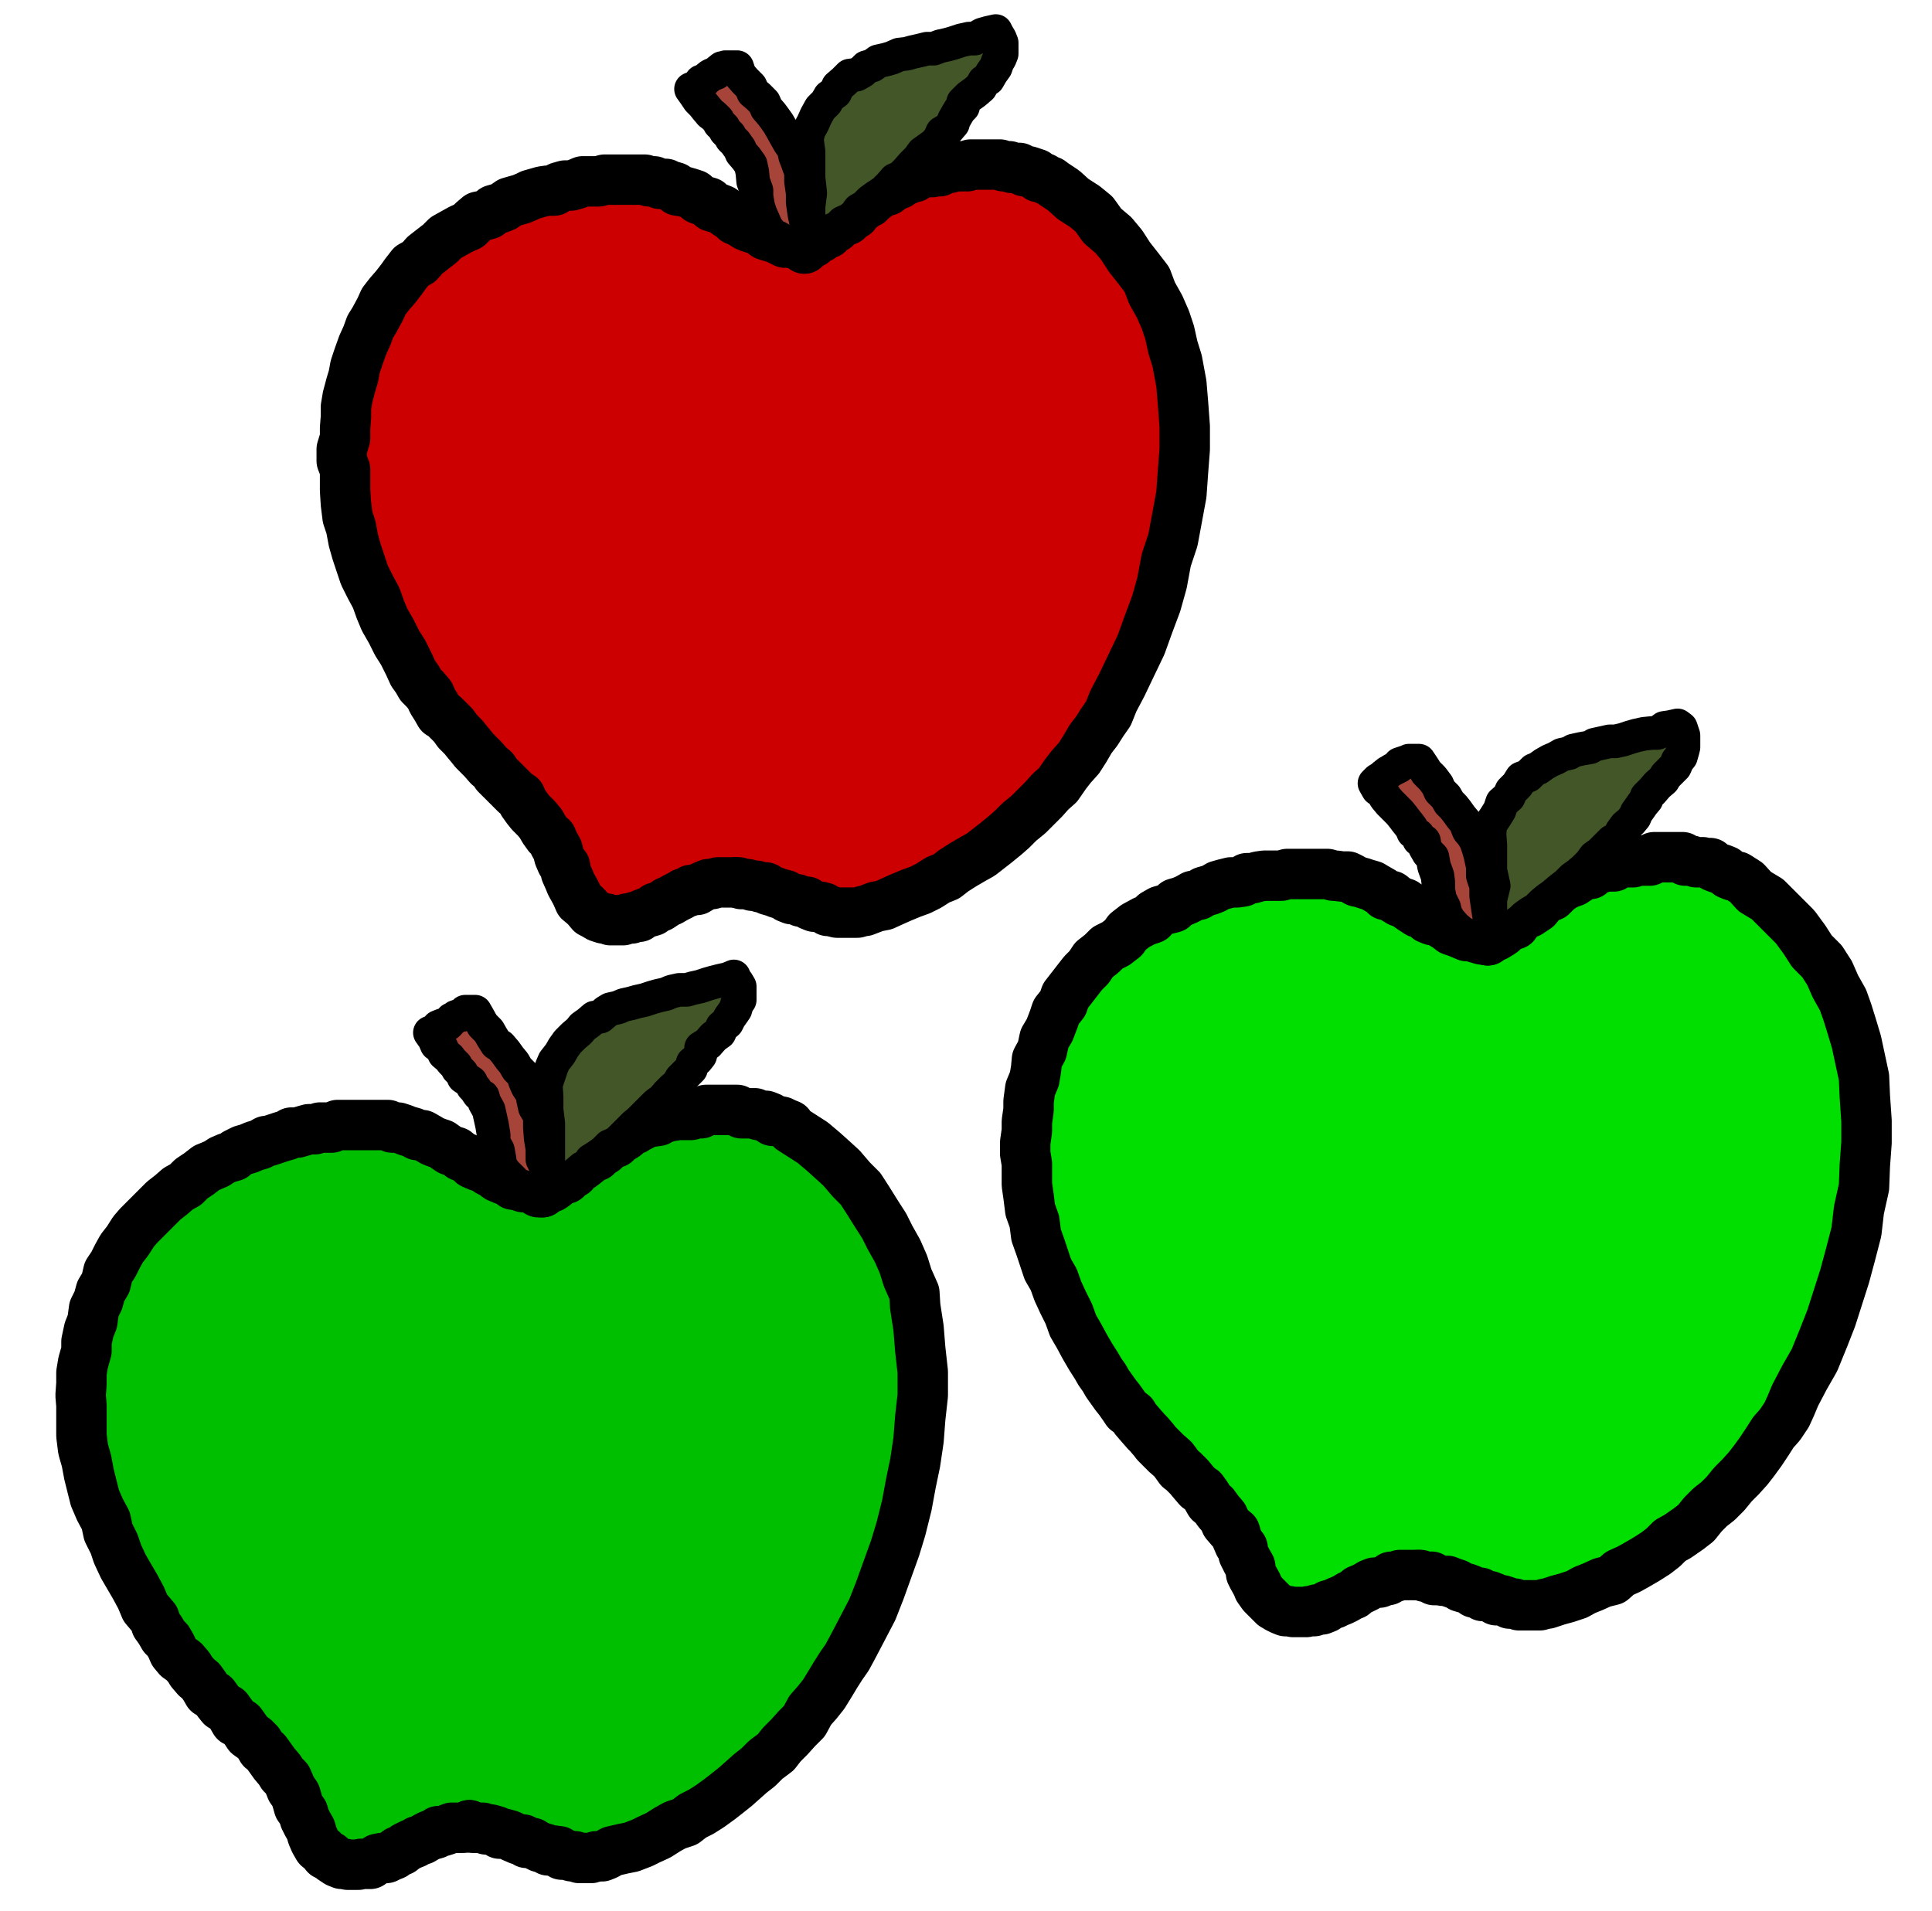﻿<?xml version="1.0" encoding="utf-8"?>
<!-- Generator: Adobe Illustrator 24.3.0, SVG Export Plug-In . SVG Version: 6.00 Build 0)  -->
<svg version="1.1" baseProfile="tiny" id="Layer_1" xmlns="http://www.w3.org/2000/svg" xmlns:xlink="http://www.w3.org/1999/xlink" x="0px" y="0px" viewBox="0 0 230.1 227.6" overflow="visible" xml:space="preserve">
<polygon fill="#00BF00" points="64.6,142 64.3,141.6 64.3,142 64.1,142 63.5,141.6 62.8,141.4 62.3,141.4 61.8,141.2 61.1,141.1   60.4,140.5 60,140.5 59.3,140.2 58.8,139.8 58.2,139.5 57.7,139.1 57,138.9 56.3,138.6 55.9,138.2 55.4,137.9 54.9,137.7   54.3,137.2 53.6,137 53.3,136.8 52.6,136.3 52,136.1 51.5,135.9 51,135.6 50.3,135.2 49.7,135.2 49.2,134.9 48.5,134.7 48,134.5   47.4,134.3 46.7,134.3 46.2,134 45.5,134 45,134 44.3,134 43.5,134 42.8,134 42.1,134 41.4,134 40.9,134 40.2,134 39.5,134.3   38.8,134.3 38.1,134.3 37.5,134.5 36.8,134.5 36.1,134.7 35.4,134.9 34.7,134.9 34.2,135.2 33.5,135.4 32.9,135.6 32,135.9   31.7,135.9 31,136.3 30.3,136.5 29.6,136.8 28.9,137 28.1,137.4 27.8,137.7 27.1,137.9 26.4,138.2 25.8,138.6 25.1,138.9   24.6,139.1 23.7,139.8 22.8,140.4 22.1,141.1 21.2,141.6 20.4,142.3 19.5,143 18.8,143.7 18.1,144.4 17.2,145.3 16.5,146   15.9,146.7 15.2,147.8 14.5,148.7 14,149.6 13.5,150.6 12.9,151.5 12.6,152.8 12,153.8 11.7,154.9 11.2,155.9 11,157.4 10.6,158.4   10.3,159.8 10.3,160.9 9.9,162.3 9.7,163.5 9.7,164.8 9.6,166.2 9.7,167.4 9.7,168.5 9.7,169.9 9.7,171 9.9,172.6 10.3,174   10.6,175.6 11,177.2 11.3,178.4 11.9,179.8 12.6,181.1 12.9,182.5 13.6,183.9 14,185.1 14.7,186.6 15.4,187.8 16.1,189 16.8,190.3   17.3,191.5 18.4,192.8 18.6,193.5 19.1,194.2 19.5,194.9 20,195.4 20.4,196.1 20.7,196.8 21.2,197.4 21.9,197.9 22.5,198.6   22.8,199.1 23.4,199.8 23.9,200.2 24.4,200.9 24.8,201.6 25.5,202 26,202.7 26.4,203.2 27.1,203.6 27.6,204.3 28,205 28.7,205.3   29.2,206 29.6,206.6 30.3,207.1 30.8,207.6 31.2,208.3 31.7,208.7 32.2,209.4 32.7,210.1 33.3,210.8 33.6,211.3 34.2,211.9   34.5,212.6 34.7,213.1 35.2,213.8 35.4,214.5 35.6,215.2 36.1,215.9 36.3,216.6 36.6,217.2 37,217.9 37.2,218.6 37.5,219.3   37.9,220 38.4,220.4 38.8,220.9 39.3,221.1 39.6,221.4 40.2,221.8 40.7,222 41.1,222 41.4,222.1 42.1,222.1 42.7,222.1 43,222   43.5,222 44.1,222 44.4,221.8 45,221.4 45.5,221.3 46,221.3 46.4,221.1 46.9,220.9 47.4,220.5 47.8,220.4 48.3,220 48.9,219.7   49.4,219.5 49.7,219.3 50.3,219.1 50.8,218.8 51.2,218.6 51.9,218.4 52.2,218.1 52.7,218.1 53.3,217.9 53.8,217.7 54.3,217.7   54.9,217.7 55.2,217.7 55.9,217.4 56.3,217.7 56.8,217.7 57.5,217.7 57.9,217.9 58.4,217.9 59.1,218.1 59.5,218.4 60,218.4   60.7,218.6 61.1,218.8 61.8,219.1 62.3,219.1 62.7,219.5 63.4,219.5 63.7,219.7 64.3,220 65,220.2 65.3,220.4 65.8,220.4   66.6,220.5 66.9,220.9 67.4,220.9 68.1,221.1 68.5,221.1 69,221.3 69.6,221.3 70.1,221.3 70.4,221.3 71,221.1 71.7,221.1   72.2,220.9 72.9,220.5 74.2,220.2 75.2,220 76.5,219.5 77.3,219.1 78.4,218.6 79.5,217.9 80.4,217.4 81.6,217 82.5,216.3   83.5,215.8 84.6,215.1 85.7,214.3 86.6,213.6 87.6,212.8 88.5,212 89.4,211.2 90.3,210.5 91.2,209.6 92.4,208.7 93.1,207.8   94,206.9 94.9,205.9 95.8,205 96.5,203.7 97.3,202.8 98.1,201.8 98.9,200.5 99.5,199.5 100.2,198.4 100.9,197.4 101.6,196.1   102.7,194 103.9,191.7 104.8,189.4 105.7,186.9 106.6,184.4 107.3,182.1 108,179.3 108.5,176.6 109,174.2 109.4,171.5 109.6,168.9   109.9,166.2 109.9,163.4 109.6,160.7 109.4,158.2 109,155.6 108.9,154 108.1,152.2 107.6,150.6 106.9,149 106,147.4 105.3,146   104.4,144.6 103.4,143 102.5,141.6 101.4,140.5 100.2,139.1 99.1,138.1 98.1,137.2 96.8,136.1 95.4,135.2 94.3,134.5 94,134   93.5,133.8 93.1,133.6 92.6,133.5 92,133.5 91.7,133.1 91.2,132.9 90.8,132.9 90.3,132.8 89.9,132.6 89.4,132.6 89,132.6   88.3,132.6 87.8,132.2 87.4,132.2 86.9,132.2 86.6,132.2 86,132.2 85.7,132.2 85.1,132.2 84.4,132.2 84.1,132.2 83.5,132.6   83.2,132.6 82.7,132.6 82.3,132.8 81.6,132.8 81.2,132.8 80.7,132.8 80.2,132.9 79.8,132.9 79.3,133.1 78.9,133.1 78.4,133.5   77.7,133.6 77.3,133.6 76.8,133.8 76.5,134 75.9,134.3 75.6,134.5 75,134.7 74.5,135.2 74.2,135.4 73.6,135.6 73.3,136.1   72.7,136.3 72.4,136.5 71.9,137 71.5,137.2 71,137.7 70.4,137.9 70.1,138.2 69.6,138.6 69.2,138.9 68.7,139.1 68.3,139.7   67.8,139.8 67.4,140.4 66.9,140.5 66.6,140.7 66,141.2 65.7,141.4 65.1,141.6 " />
<polyline fill="none" stroke="#000000" stroke-width="6.007" stroke-linecap="round" stroke-linejoin="round" stroke-miterlimit="10" points="  64.6,142 64.3,141.6 64.3,142 64.1,142 63.5,141.6 62.8,141.4 62.3,141.4 61.8,141.2 61.1,141.1 60.4,140.5 60,140.5 59.3,140.2   58.8,139.8 58.2,139.5 57.7,139.1 57,138.9 56.3,138.6 55.9,138.2 55.4,137.9 54.9,137.7 54.3,137.2 53.6,137 53.3,136.8   52.6,136.3 52,136.1 51.5,135.9 51,135.6 50.3,135.2 49.7,135.2 49.2,134.9 48.5,134.7 48,134.5 47.4,134.3 46.7,134.3 46.2,134   45.5,134 45,134 44.3,134 43.5,134 42.8,134 42.1,134 41.4,134 40.9,134 40.2,134 39.5,134.3 38.8,134.3 38.1,134.3 37.5,134.5   36.8,134.5 36.1,134.7 35.4,134.9 34.7,134.9 34.2,135.2 33.5,135.4 32.9,135.6 32,135.9 31.7,135.9 31,136.3 30.3,136.5   29.6,136.8 28.9,137 28.1,137.4 27.8,137.7 27.1,137.9 26.4,138.2 25.8,138.6 25.1,138.9 24.6,139.1 23.7,139.8 22.8,140.4   22.1,141.1 21.2,141.6 20.4,142.3 19.5,143 18.8,143.7 18.1,144.4 17.2,145.3 16.5,146 15.9,146.7 15.2,147.8 14.5,148.7 14,149.6   13.5,150.6 12.9,151.5 12.6,152.8 12,153.8 11.7,154.9 11.2,155.9 11,157.4 10.6,158.4 10.3,159.8 10.3,160.9 9.9,162.3 9.7,163.5   9.7,164.8 9.6,166.2 9.7,167.4 9.7,168.5 9.7,169.9 9.7,171 9.9,172.6 10.3,174 10.6,175.6 11,177.2 11.3,178.4 11.9,179.8   12.6,181.1 12.9,182.5 13.6,183.9 14,185.1 14.7,186.6 15.4,187.8 16.1,189 16.8,190.3 17.3,191.5 18.4,192.8 18.6,193.5   19.1,194.2 19.5,194.9 20,195.4 20.4,196.1 20.7,196.8 21.2,197.4 21.9,197.9 22.5,198.6 22.8,199.1 23.4,199.8 23.9,200.2   24.4,200.9 24.8,201.6 25.5,202 26,202.7 26.4,203.2 27.1,203.6 27.6,204.3 28,205 28.7,205.3 29.2,206 29.6,206.6 30.3,207.1   30.8,207.6 31.2,208.3 31.7,208.7 32.2,209.4 32.7,210.1 33.3,210.8 33.6,211.3 34.2,211.9 34.5,212.6 34.7,213.1 35.2,213.8   35.4,214.5 35.6,215.2 36.1,215.9 36.3,216.6 36.6,217.2 37,217.9 37.2,218.6 37.5,219.3 37.9,220 38.4,220.4 38.8,220.9   39.3,221.1 39.6,221.4 40.2,221.8 40.7,222 41.1,222 41.4,222.1 42.1,222.1 42.7,222.1 43,222 43.5,222 44.1,222 44.4,221.8   45,221.4 45.5,221.3 46,221.3 46.4,221.1 46.9,220.9 47.4,220.5 47.8,220.4 48.3,220 48.9,219.7 49.4,219.5 49.7,219.3 50.3,219.1   50.8,218.8 51.2,218.6 51.9,218.4 52.2,218.1 52.7,218.1 53.3,217.9 53.8,217.7 54.3,217.7 54.9,217.7 55.2,217.7 55.9,217.4 " />
<polyline fill="none" stroke="#000000" stroke-width="6.007" stroke-linecap="round" stroke-linejoin="round" stroke-miterlimit="10" points="  55.9,217.4 56.3,217.7 56.8,217.7 57.5,217.7 57.9,217.9 58.4,217.9 59.1,218.1 59.5,218.4 60,218.4 60.7,218.6 61.1,218.8   61.8,219.1 62.3,219.1 62.7,219.5 63.4,219.5 63.7,219.7 64.3,220 65,220.2 65.3,220.4 65.8,220.4 66.6,220.5 66.9,220.9   67.4,220.9 68.1,221.1 68.5,221.1 69,221.3 69.6,221.3 70.1,221.3 70.4,221.3 71,221.1 71.7,221.1 72.2,220.9 72.9,220.5   74.2,220.2 75.2,220 76.5,219.5 77.3,219.1 78.4,218.6 79.5,217.9 80.4,217.4 81.6,217 82.5,216.3 83.5,215.8 84.6,215.1   85.7,214.3 86.6,213.6 87.6,212.8 88.5,212 89.4,211.2 90.3,210.5 91.2,209.6 92.4,208.7 93.1,207.8 94,206.9 94.9,205.9 95.8,205   96.5,203.7 97.3,202.8 98.1,201.8 98.9,200.5 99.5,199.5 100.2,198.4 100.9,197.4 101.6,196.1 102.7,194 103.9,191.7 104.8,189.4   105.7,186.9 106.6,184.4 107.3,182.1 108,179.3 108.5,176.6 109,174.2 109.4,171.5 109.6,168.9 109.9,166.2 109.9,163.4   109.6,160.7 109.4,158.2 109,155.6 108.9,154 108.1,152.2 107.6,150.6 106.9,149 106,147.4 105.3,146 104.4,144.6 103.4,143   102.5,141.6 101.4,140.5 100.2,139.1 99.1,138.1 98.1,137.2 96.8,136.1 95.4,135.2 94.3,134.5 94,134 93.5,133.8 93.1,133.6   92.6,133.5 92,133.5 91.7,133.1 91.2,132.9 90.8,132.9 90.3,132.8 89.9,132.6 89.4,132.6 89,132.6 88.3,132.6 87.8,132.2   87.4,132.2 86.9,132.2 86.6,132.2 86,132.2 85.7,132.2 85.1,132.2 84.4,132.2 84.1,132.2 83.5,132.6 83.2,132.6 82.7,132.6   82.3,132.8 81.6,132.8 81.2,132.8 80.7,132.8 80.2,132.9 79.8,132.9 79.3,133.1 78.9,133.1 78.4,133.5 77.7,133.6 77.3,133.6   76.8,133.8 76.5,134 75.9,134.3 75.6,134.5 75,134.7 74.5,135.2 74.2,135.4 73.6,135.6 73.3,136.1 72.7,136.3 72.4,136.5 71.9,137   71.5,137.2 71,137.7 70.4,137.9 70.1,138.2 69.6,138.6 69.2,138.9 68.7,139.1 68.3,139.7 67.8,139.8 67.4,140.4 66.9,140.5   66.6,140.7 66,141.2 65.7,141.4 65.1,141.6 64.6,142 " />
<polygon fill="#A64439" points="66.2,141.6 64.6,141.6 63.4,141.6 62.5,141.4 61.6,141.1 60.9,140.4 60.2,139.7 59.6,138.9   59.5,138.1 59.3,137 58.8,136.1 58.8,135.2 58.6,134 58.4,133.1 58.2,132.2 57.7,131.3 57.5,130.6 57,130.3 56.6,129.7 56.3,129.4   56.1,128.9 55.8,128.7 55.2,128.3 55,127.8 54.5,127.3 54.3,126.9 53.8,126.4 53.5,126 52.9,125.5 52.6,124.8 52,124.4 51.7,123.7   51.2,123 51.7,122.8 52,122.7 52.2,122.3 52.7,122.1 53.3,122 53.5,121.8 53.8,121.4 54.2,121.2 54.3,121.1 54.9,120.9 55,120.9   55.4,120.5 55.8,120.5 55.9,120.5 56.3,120.5 56.6,120.5 57,121.2 57.5,122.1 58.2,122.8 58.6,123.5 59.1,124.3 59.6,124.6   60.2,125.3 60.7,126 61.2,126.6 61.6,127.3 62.3,128 62.5,128.7 62.8,129.4 63.4,130.3 63.5,131 63.7,131.9 64.3,132.9 64.3,134.3   64.4,135.6 64.6,136.8 64.6,138.1 65.1,139.1 65.7,140.5 " />
<polyline fill="none" stroke="#000000" stroke-width="4.004" stroke-linecap="round" stroke-linejoin="round" stroke-miterlimit="10" points="  66.2,141.6 64.6,141.6 63.4,141.6 62.5,141.4 61.6,141.1 60.9,140.4 60.2,139.7 59.6,138.9 59.5,138.1 59.3,137 58.8,136.1   58.8,135.2 58.6,134 58.4,133.1 58.2,132.2 57.7,131.3 57.5,130.6 57,130.3 56.6,129.7 56.3,129.4 56.1,128.9 55.8,128.7   55.2,128.3 55,127.8 54.5,127.3 54.3,126.9 53.8,126.4 53.5,126 52.9,125.5 52.6,124.8 52,124.4 51.7,123.7 51.2,123 51.7,122.8   52,122.7 52.2,122.3 52.7,122.1 53.3,122 53.5,121.8 53.8,121.4 54.2,121.2 54.3,121.1 54.9,120.9 55,120.9 55.4,120.5 55.8,120.5   55.9,120.5 56.3,120.5 56.6,120.5 57,121.2 57.5,122.1 58.2,122.8 58.6,123.5 59.1,124.3 59.6,124.6 60.2,125.3 60.7,126   61.2,126.6 61.6,127.3 62.3,128 62.5,128.7 62.8,129.4 63.4,130.3 63.5,131 63.7,131.9 64.3,132.9 64.3,134.3 64.4,135.6   64.6,136.8 64.6,138.1 65.1,139.1 65.7,140.5 66.2,141.6 " />
<polygon fill="#435628" points="65,129.2 65.1,130.6 65.1,132.2 65.3,133.8 65.3,135.6 65.3,137.2 65.3,138.8 65.3,140.4   65.7,141.6 66,141.4 66.6,141.2 66.9,140.7 67.4,140.4 68.1,140.2 68.7,139.7 69.4,139.1 70.1,138.8 70.4,138.2 71.2,137.7   71.9,137.2 72.6,136.5 73.5,136.1 74.2,135.4 74.9,134.7 75.6,134 76.1,133.6 76.8,132.9 77.5,132.2 78.2,131.5 78.9,131   79.5,130.3 80.2,129.6 80.7,129.2 81.1,128.5 81.8,127.8 82.3,127.3 82.5,126.6 83,126.2 83.4,125.7 83.5,125.3 83.5,124.8   84.3,124.3 85,123.5 85.7,123 86,122.3 86.6,121.8 86.9,121.2 87.4,120.5 87.6,120.2 87.8,119.5 88.1,119.1 88.1,118.4 88.1,117.9   88.1,117.5 87.8,117 87.6,116.8 87.4,116.3 86.7,116.6 85.8,116.8 85,117 84.3,117.2 83.4,117.5 82.5,117.7 81.8,117.9 80.9,117.9   80,118.1 79.3,118.4 78.4,118.6 77.7,118.8 76.8,119.1 75.9,119.3 75.2,119.5 74.3,119.7 73.6,120 72.7,120.2 72.2,120.5   71.5,121.1 70.8,121.2 70.1,121.8 69.4,122.3 69,122.8 68.3,123.4 67.6,124.1 67.1,124.8 66.7,125.5 66,126.4 65.7,127.1   65.3,128.3 " />
<polyline fill="none" stroke="#000000" stroke-width="4.004" stroke-linecap="round" stroke-linejoin="round" stroke-miterlimit="10" points="  65,129.2 65.1,130.6 65.1,132.2 65.3,133.8 65.3,135.6 65.3,137.2 65.3,138.8 65.3,140.4 65.7,141.6 66,141.4 66.6,141.2   66.9,140.7 67.4,140.4 68.1,140.2 68.7,139.7 69.4,139.1 70.1,138.8 70.4,138.2 71.2,137.7 71.9,137.2 72.6,136.5 73.5,136.1   74.2,135.4 74.9,134.7 75.6,134 76.1,133.6 76.8,132.9 77.5,132.2 78.2,131.5 78.9,131 79.5,130.3 80.2,129.6 80.7,129.2   81.1,128.5 81.8,127.8 82.3,127.3 82.5,126.6 83,126.2 83.4,125.7 83.5,125.3 83.5,124.8 84.3,124.3 85,123.5 85.7,123 86,122.3   86.6,121.8 86.9,121.2 87.4,120.5 87.6,120.2 87.8,119.5 88.1,119.1 88.1,118.4 88.1,117.9 88.1,117.5 87.8,117 87.6,116.8   87.4,116.3 86.7,116.6 85.8,116.8 85,117 84.3,117.2 83.4,117.5 82.5,117.7 81.8,117.9 80.9,117.9 80,118.1 79.3,118.4 78.4,118.6   77.7,118.8 76.8,119.1 75.9,119.3 75.2,119.5 74.3,119.7 73.6,120 72.7,120.2 72.2,120.5 71.5,121.1 70.8,121.2 70.1,121.8   69.4,122.3 69,122.8 68.3,123.4 67.6,124.1 67.1,124.8 66.7,125.5 66,126.4 65.7,127.1 65.3,128.3 65,129.2 " />
<polygon fill="#CC0000" points="95.8,29.6 95.4,29.2 95.2,29.2 94.5,29 94,28.9 93.5,28.9 92.7,28.5 92.2,28.3 91.5,28.1 91.2,28   90.4,27.4 90.1,27.3 89.4,27.1 88.9,26.9 88.1,26.4 87.6,26.2 87.1,25.7 86.7,25.5 86,25 85.5,24.8 84.8,24.6 84.4,24.1 83.7,23.9   83.2,23.7 82.7,23.2 82.1,23 81.4,22.8 80.7,22.7 80.4,22.3 79.7,22.1 79.3,21.9 78.6,21.9 77.9,21.6 77.3,21.6 76.8,21.4   76.1,21.4 75.4,21.4 74.7,21.4 74,21.4 73.3,21.4 72.7,21.4 72,21.4 71.3,21.6 70.6,21.6 69.9,21.6 69.4,21.6 68.7,21.9 68,22.1   67.3,22.1 66.6,22.3 66,22.7 65.3,22.7 64.6,22.8 63.9,23 63.2,23.2 62.8,23.4 62.1,23.7 61.4,23.9 60.7,24.1 60,24.6 59.5,24.8   58.8,25 58.2,25.5 57.5,25.7 57,25.8 56.3,26.4 55.8,26.9 54.9,27.3 54,27.8 53.1,28.3 52.4,29 51.5,29.7 50.6,30.4 49.9,31.2   49,31.7 48.3,32.6 47.8,33.3 47.1,34.2 46.4,35 45.7,35.9 45.3,36.8 44.6,38.1 44.1,38.9 43.7,40 43.2,41.1 42.7,42.5 42.3,43.7   42.1,44.8 41.8,45.8 41.4,47.3 41.2,48.5 41.2,49.7 41.1,51 41.1,52.2 40.7,53.5 40.7,54.9 41.1,55.9 41.1,57.3 41.1,58.4 41.2,60   41.4,61.6 41.8,62.8 42.1,64.4 42.5,65.8 43,67.3 43.4,68.5 44.1,69.9 44.8,71.2 45.3,72.6 45.8,73.8 46.6,75.2 47.3,76.6 48,77.7   48.7,79.1 49.2,80.2 49.7,80.9 50.1,81.6 50.6,82.1 51.2,82.8 51.5,83.5 52,84.3 52.4,85 52.9,85.3 53.6,86 54,86.4 54.5,87.1   55.2,87.8 55.6,88.3 56.1,88.9 56.5,89.4 57.2,90.1 57.5,90.4 58.2,91.2 58.8,91.7 59.1,92.2 59.6,92.7 60.4,93.5 60.7,93.8   61.4,94.5 62,94.9 62.3,95.6 62.8,96.3 63.2,96.8 63.9,97.5 64.4,98.1 64.8,98.8 65.3,99.5 65.7,99.8 66,100.5 66.4,101.2 66.6,102   66.9,102.7 67.3,103.2 67.4,103.9 67.8,104.8 68,105.3 68.5,106.2 68.7,106.6 69,107.3 69.6,107.8 69.9,108.1 70.4,108.7   70.8,108.9 71.3,109.2 71.9,109.4 72.2,109.4 72.7,109.6 73.1,109.6 73.8,109.6 74.2,109.6 74.7,109.4 75.2,109.4 75.6,109.2   76.1,109.2 76.5,108.9 77,108.7 77.7,108.5 78.1,108.1 78.6,108 78.9,107.8 79.5,107.4 79.8,107.3 80.5,106.9 81.1,106.6   81.4,106.4 82,106.2 82.3,106 83,106 83.5,105.7 83.9,105.5 84.4,105.3 84.8,105.3 85.5,105.1 86,105.1 86.4,105.1 86.9,105.1   87.6,105.1 88,105.1 88.3,105.3 89,105.3 89.6,105.5 90.1,105.5 90.6,105.7 91.2,105.7 91.5,106 92.2,106.2 92.7,106.4 93.5,106.6   93.8,106.9 94.3,107.1 94.9,107.1 95.4,107.4 96.1,107.4 96.5,107.8 97,108 97.7,108 98.1,108.1 98.6,108.5 98.9,108.5 99.7,108.7   100.2,108.7 100.5,108.7 101.2,108.7 101.8,108.7 102.1,108.7 102.8,108.5 103,108.5 104.3,108 105.3,107.8 106.4,107.3   107.3,106.9 108.5,106.4 109.6,106 110.6,105.5 111.7,104.8 112.7,104.4 113.6,103.7 114.7,103 115.9,102.3 116.8,101.8   117.7,101.1 118.6,100.4 119.7,99.5 120.5,98.8 121.4,97.9 122.5,97 123.4,96.1 124.3,95.2 125.1,94.3 126,93.5 126.9,92.2   127.6,91.3 128.5,90.3 129.2,89.2 129.9,88 130.6,87.1 131.3,86 132,85 132.6,83.5 133.6,81.6 134.7,79.3 135.9,76.8 136.8,74.3   137.7,71.9 138.4,69.4 138.9,66.7 139.7,64.3 140.2,61.6 140.7,58.9 140.9,56.1 141.1,53.5 141.1,50.8 140.9,48.1 140.7,45.7   140.2,43 139.7,41.4 139.3,39.6 138.8,38.1 138.1,36.5 137.2,34.9 136.6,33.3 135.6,32 134.5,30.6 133.6,29.2 132.6,28 131.3,26.9   130.3,25.5 129.2,24.6 127.8,23.7 126.7,22.7 125.5,21.9 125.1,21.6 124.6,21.4 124.3,21.2 123.7,21.1 123.4,20.7 122.8,20.5   122.5,20.4 122,20.4 121.4,20 121.1,20 120.5,20 120.2,19.8 119.5,19.8 119.1,19.6 118.6,19.6 118.1,19.6 117.7,19.6 117,19.6   116.8,19.6 116.1,19.6 115.6,19.6 115.2,19.8 114.7,19.8 114.3,19.8 113.8,19.8 113.1,20 112.7,20 112.2,20 111.9,20.4 111.3,20.4   111,20.5 110.4,20.5 109.9,20.5 109.4,20.7 108.9,21.1 108.5,21.1 108,21.4 107.6,21.4 107.1,21.9 106.6,22.1 106.2,22.3   105.7,22.7 105.3,22.8 104.8,23 104.3,23.4 103.9,23.7 103.5,24.1 103,24.2 102.7,24.6 102.1,25 101.8,25.5 101.2,25.7 100.9,26.2   100.4,26.4 99.8,26.5 99.5,27.1 98.9,27.4 98.6,27.8 98.1,28 97.7,28.3 97.2,28.5 96.8,28.9 96.3,29 " />
<polyline fill="none" stroke="#000000" stroke-width="6.007" stroke-linecap="round" stroke-linejoin="round" stroke-miterlimit="10" points="  95.8,29.6 95.4,29.2 95.2,29.2 94.5,29 94,28.9 93.5,28.9 92.7,28.5 92.2,28.3 91.5,28.1 91.2,28 90.4,27.4 90.1,27.3 89.4,27.1   88.9,26.9 88.1,26.4 87.6,26.2 87.1,25.7 86.7,25.5 86,25 85.5,24.8 84.8,24.6 84.4,24.1 83.7,23.9 83.2,23.7 82.7,23.2 82.1,23   81.4,22.8 80.7,22.7 80.4,22.3 79.7,22.1 79.3,21.9 78.6,21.9 77.9,21.6 77.3,21.6 76.8,21.4 76.1,21.4 75.4,21.4 74.7,21.4   74,21.4 73.3,21.4 72.7,21.4 72,21.4 71.3,21.6 70.6,21.6 69.9,21.6 69.4,21.6 68.7,21.9 68,22.1 67.3,22.1 66.6,22.3 66,22.7   65.3,22.7 64.6,22.8 63.9,23 63.2,23.2 62.8,23.4 62.1,23.7 61.4,23.9 60.7,24.1 60,24.6 59.5,24.8 58.8,25 58.2,25.5 57.5,25.7   57,25.8 56.3,26.4 55.8,26.9 54.9,27.3 54,27.8 53.1,28.3 52.4,29 51.5,29.7 50.6,30.4 49.9,31.2 49,31.7 48.3,32.6 47.8,33.3   47.1,34.2 46.4,35 45.7,35.9 45.3,36.8 44.6,38.1 44.1,38.9 43.7,40 43.2,41.1 42.7,42.5 42.3,43.7 42.1,44.8 41.8,45.8 41.4,47.3   41.2,48.5 41.2,49.7 41.1,51 41.1,52.2 40.7,53.5 40.7,54.9 41.1,55.9 41.1,57.3 41.1,58.4 41.2,60 41.4,61.6 41.8,62.8 42.1,64.4   42.5,65.8 43,67.3 43.4,68.5 44.1,69.9 44.8,71.2 45.3,72.6 45.8,73.8 46.6,75.2 47.3,76.6 48,77.7 48.7,79.1 49.2,80.2 49.7,80.9   50.1,81.6 50.6,82.1 51.2,82.8 51.5,83.5 52,84.3 52.4,85 52.9,85.3 53.6,86 54,86.4 54.5,87.1 55.2,87.8 55.6,88.3 56.1,88.9   56.5,89.4 57.2,90.1 57.5,90.4 58.2,91.2 58.8,91.7 59.1,92.2 59.6,92.7 60.4,93.5 60.7,93.8 61.4,94.5 62,94.9 62.3,95.6   62.8,96.3 63.2,96.8 63.9,97.5 64.4,98.1 64.8,98.8 65.3,99.5 65.7,99.8 66,100.5 66.4,101.2 66.6,102 66.9,102.7 67.3,103.2   67.4,103.9 67.8,104.8 68,105.3 68.5,106.2 68.7,106.6 69,107.3 69.6,107.8 69.9,108.1 70.4,108.7 70.8,108.9 71.3,109.2   71.9,109.4 72.2,109.4 72.7,109.6 73.1,109.6 73.8,109.6 74.2,109.6 74.7,109.4 75.2,109.4 75.6,109.2 76.1,109.2 76.5,108.9   77,108.7 77.7,108.5 78.1,108.1 78.6,108 78.9,107.8 79.5,107.4 79.8,107.3 80.5,106.9 81.1,106.6 81.4,106.4 82,106.2 82.3,106   83,106 83.5,105.7 83.9,105.5 84.4,105.3 84.8,105.3 85.5,105.1 86,105.1 86.4,105.1 86.9,105.1 87.6,105.1 " />
<polyline fill="none" stroke="#000000" stroke-width="6.007" stroke-linecap="round" stroke-linejoin="round" stroke-miterlimit="10" points="  87.6,105.1 88,105.1 88.3,105.3 89,105.3 89.6,105.5 90.1,105.5 90.6,105.7 91.2,105.7 91.5,106 92.2,106.2 92.7,106.4 93.5,106.6   93.8,106.9 94.3,107.1 94.9,107.1 95.4,107.4 96.1,107.4 96.5,107.8 97,108 97.7,108 98.1,108.1 98.6,108.5 98.9,108.5 99.7,108.7   100.2,108.7 100.5,108.7 101.2,108.7 101.8,108.7 102.1,108.7 102.8,108.5 103,108.5 104.3,108 105.3,107.8 106.4,107.3   107.3,106.9 108.5,106.4 109.6,106 110.6,105.5 111.7,104.8 112.7,104.4 113.6,103.7 114.7,103 115.9,102.3 116.8,101.8   117.7,101.1 118.6,100.4 119.7,99.5 120.5,98.8 121.4,97.9 122.5,97 123.4,96.1 124.3,95.2 125.1,94.3 126,93.5 126.9,92.2   127.6,91.3 128.5,90.3 129.2,89.2 129.9,88 130.6,87.1 131.3,86 132,85 132.6,83.5 133.6,81.6 134.7,79.3 135.9,76.8 136.8,74.3   137.7,71.9 138.4,69.4 138.9,66.7 139.7,64.3 140.2,61.6 140.7,58.9 140.9,56.1 141.1,53.5 141.1,50.8 140.9,48.1 140.7,45.7   140.2,43 139.7,41.4 139.3,39.6 138.8,38.1 138.1,36.5 137.2,34.9 136.6,33.3 135.6,32 134.5,30.6 133.6,29.2 132.6,28 131.3,26.9   130.3,25.5 129.2,24.6 127.8,23.7 126.7,22.7 125.5,21.9 125.1,21.6 124.6,21.4 124.3,21.2 123.7,21.1 123.4,20.7 122.8,20.5   122.5,20.4 122,20.4 121.4,20 121.1,20 120.5,20 120.2,19.8 119.5,19.8 119.1,19.6 118.6,19.6 118.1,19.6 117.7,19.6 117,19.6   116.8,19.6 116.1,19.6 115.6,19.6 115.2,19.8 114.7,19.8 114.3,19.8 113.8,19.8 113.1,20 112.7,20 112.2,20 111.9,20.4 111.3,20.4   111,20.5 110.4,20.5 109.9,20.5 109.4,20.7 108.9,21.1 108.5,21.1 108,21.4 107.6,21.4 107.1,21.9 106.6,22.1 106.2,22.3   105.7,22.7 105.3,22.8 104.8,23 104.3,23.4 103.9,23.7 103.5,24.1 103,24.2 102.7,24.6 102.1,25 101.8,25.5 101.2,25.7 100.9,26.2   100.4,26.4 99.8,26.5 99.5,27.1 98.9,27.4 98.6,27.8 98.1,28 97.7,28.3 97.2,28.5 96.8,28.9 96.3,29 95.8,29.6 " />
<polygon fill="#A64439" points="97.5,29 95.8,29.2 94.5,29 93.6,28.9 92.7,28.3 92,28 91.3,27.1 91,26.4 90.6,25.5 90.3,24.6   90.1,23.4 90.1,22.7 89.7,21.6 89.6,20.5 89.4,19.6 88.9,18.9 88.3,18.2 88.1,17.7 87.8,17.3 87.6,17 87.1,16.5 86.9,16.1   86.4,15.6 86.2,15.2 85.7,14.7 85.5,14.3 85,13.8 84.6,13.5 84.1,12.9 83.7,12.4 83.2,11.9 82.8,11.3 82.3,10.6 82.8,10.4   83.2,10.1 83.5,9.7 83.9,9.6 84.1,9.4 84.6,9 84.8,8.9 85.3,8.7 85.5,8.5 86,8.1 86.2,8.1 86.4,8 86.9,8 87.1,8 87.3,8 87.8,8   88.1,8.9 88.7,9.6 89.4,10.3 89.7,11 90.3,11.5 91,12.2 91.3,12.9 91.9,13.6 92.2,14 92.7,14.7 93.1,15.4 93.6,16.3 94,17   94.5,17.7 94.7,18.6 94.9,19.1 95.4,20.5 95.4,21.6 95.6,23 95.6,24.1 95.8,25.5 96.1,26.9 96.5,28 " />
<polyline fill="none" stroke="#000000" stroke-width="4.004" stroke-linecap="round" stroke-linejoin="round" stroke-miterlimit="10" points="  97.5,29 95.8,29.2 94.5,29 93.6,28.9 92.7,28.3 92,28 91.3,27.1 91,26.4 90.6,25.5 90.3,24.6 90.1,23.4 90.1,22.7 89.7,21.6   89.6,20.5 89.4,19.6 88.9,18.9 88.3,18.2 88.1,17.7 87.8,17.3 87.6,17 87.1,16.5 86.9,16.1 86.4,15.6 86.2,15.2 85.7,14.7   85.5,14.3 85,13.8 84.6,13.5 84.1,12.9 83.7,12.4 83.2,11.9 82.8,11.3 82.3,10.6 82.8,10.4 83.2,10.1 83.5,9.7 83.9,9.6 84.1,9.4   84.6,9 84.8,8.9 85.3,8.7 85.5,8.5 86,8.1 86.2,8.1 86.4,8 86.9,8 87.1,8 87.3,8 87.8,8 88.1,8.9 88.7,9.6 89.4,10.3 89.7,11   90.3,11.5 91,12.2 91.3,12.9 91.9,13.6 92.2,14 92.7,14.7 93.1,15.4 93.6,16.3 94,17 94.5,17.7 94.7,18.6 94.9,19.1 95.4,20.5   95.4,21.6 95.6,23 95.6,24.1 95.8,25.5 96.1,26.9 96.5,28 97.5,29 " />
<polygon fill="#435628" points="96.1,16.6 96.3,18.1 96.3,19.6 96.3,21.2 96.5,23 96.3,24.6 96.3,26.2 96.5,27.8 96.8,29 97.2,28.9   97.7,28.5 98.1,28.3 98.6,28 99.1,27.4 99.8,27.1 100.4,26.5 101.1,26.2 101.8,25.7 102.3,25 103,24.6 103.7,23.9 104.4,23.4   105.3,22.8 106,22.1 106.6,21.4 107.3,21.1 108,20.4 108.7,19.6 109.4,18.9 109.9,18.2 110.6,17.7 111.3,17.2 111.9,16.5   112.2,15.8 112.9,15.4 113.5,14.7 113.6,14.3 114,13.6 114.3,13.1 114.7,12.7 114.7,12.2 115.4,11.5 116.1,11 116.8,10.4 117.2,9.7   117.7,9.4 118.1,8.7 118.6,8 118.8,7.4 119.1,6.9 119.3,6.4 119.3,6 119.3,5.5 119.3,5.1 119.1,4.6 118.8,4.1 118.6,3.7 117.7,3.9   117,4.1 116.1,4.6 115.4,4.6 114.5,4.8 113.6,5.1 112.9,5.3 112,5.5 111.2,5.8 110.4,5.8 109.6,6 108.7,6.2 108,6.4 107.1,6.5   106.2,6.9 105.5,7.1 104.6,7.3 103.9,7.8 103.2,8 102.7,8.5 102,8.9 101.2,9 100.5,9.7 99.8,10.3 99.5,11 98.8,11.5 98.4,12.2   97.7,12.9 97.2,13.8 96.8,14.7 96.3,15.6 " />
<polyline fill="none" stroke="#000000" stroke-width="4.004" stroke-linecap="round" stroke-linejoin="round" stroke-miterlimit="10" points="  96.1,16.6 96.3,18.1 96.3,19.6 96.3,21.2 96.5,23 96.3,24.6 96.3,26.2 96.5,27.8 96.8,29 97.2,28.9 97.7,28.5 98.1,28.3 98.6,28   99.1,27.4 99.8,27.1 100.4,26.5 101.1,26.2 101.8,25.7 102.3,25 103,24.6 103.7,23.9 104.4,23.4 105.3,22.8 106,22.1 106.6,21.4   107.3,21.1 108,20.4 108.7,19.6 109.4,18.9 109.9,18.2 110.6,17.7 111.3,17.2 111.9,16.5 112.2,15.8 112.9,15.4 113.5,14.7   113.6,14.3 114,13.6 114.3,13.1 114.7,12.7 114.7,12.2 115.4,11.5 116.1,11 116.8,10.4 117.2,9.7 117.7,9.4 118.1,8.7 118.6,8   118.8,7.4 119.1,6.9 119.3,6.4 119.3,6 119.3,5.5 119.3,5.1 119.1,4.6 118.8,4.1 118.6,3.7 117.7,3.9 117,4.1 116.1,4.6 115.4,4.6   114.5,4.8 113.6,5.1 112.9,5.3 112,5.5 111.2,5.8 110.4,5.8 109.6,6 108.7,6.2 108,6.4 107.1,6.5 106.2,6.9 105.5,7.1 104.6,7.3   103.9,7.8 103.2,8 102.7,8.5 102,8.9 101.2,9 100.5,9.7 99.8,10.3 99.5,11 98.8,11.5 98.4,12.2 97.7,12.9 97.2,13.8 96.8,14.7   96.3,15.6 96.1,16.6 " />
<polygon fill="#00DF00" points="177.2,112 176.6,111.9 176.5,111.9 175.8,111.7 175.4,111.5 174.7,111.5 174,111.2 173.5,111   172.9,110.8 172.4,110.4 171.9,110.1 171.3,109.7 170.6,109.6 170.1,109.4 169.6,108.9 168.9,108.7 168.3,108.3 168,108.1   167.3,107.6 166.7,107.4 166.2,107.1 165.7,106.7 165,106.6 164.6,106.2 163.9,105.8 163.4,105.5 162.7,105.3 162.1,105.1   161.6,105 160.9,104.6 160.5,104.4 159.8,104.4 159.1,104.3 158.8,104.3 158.1,104.1 157.4,104.1 156.6,104.1 155.9,104.1   155.4,104.1 154.7,104.1 154,104.1 153.3,104.1 152.6,104.3 151.9,104.3 151.3,104.3 150.6,104.3 149.9,104.4 149.2,104.6   148.5,104.6 148,105 147.3,105.1 146.6,105.1 145.8,105.3 145.1,105.5 144.6,105.8 144.1,106 143.4,106.2 142.7,106.6 142.1,106.7   141.4,107.1 140.7,107.4 140,107.6 139.7,108.1 138.9,108.3 138.2,108.5 137.5,108.9 137.2,109.4 136.3,109.7 135.2,110.3   134.3,111 133.8,111.7 132.9,112.4 131.9,112.9 131.2,113.6 130.3,114.3 129.7,115.2 129,115.9 128.3,116.8 127.6,117.7   126.9,118.6 126.6,119.5 125.8,120.5 125.5,121.4 125,122.7 124.4,123.7 124.1,125.1 123.5,126.2 123.4,127.3 123.2,128.5   122.7,129.7 122.5,131.2 122.5,132.2 122.3,133.6 122.3,134.7 122.1,136.1 122.1,137.4 122.3,138.6 122.3,139.8 122.3,141.1   122.5,142.5 122.7,144.1 123.2,145.5 123.4,147.1 123.9,148.5 124.3,149.7 124.8,151.2 125.5,152.4 126,153.8 126.6,155.1   127.3,156.5 127.8,157.9 128.5,159.1 129.2,160.4 129.9,161.6 130.6,162.7 131,163.4 131.5,164.1 131.9,164.8 132.4,165.5   132.9,166.2 133.3,166.7 133.8,167.4 134.2,168 134.9,168.5 135.2,169 135.8,169.7 136.5,170.5 136.8,170.8 137.4,171.5   137.7,171.9 138.4,172.6 138.9,173.1 139.7,173.8 140,174.2 140.5,174.9 140.9,175.2 141.6,175.9 142.1,176.5 142.7,177.2   143.2,177.5 143.7,178.2 144.1,178.9 144.6,179.3 145.1,180 145.7,180.7 146,181.4 146.6,182.1 147.1,182.5 147.3,183.2   147.6,183.9 148,184.4 148.1,185.1 148.5,185.9 148.9,186.6 149,187.4 149.2,187.8 149.7,188.7 149.9,189.2 150.4,189.9   150.8,190.3 151.3,190.8 151.7,191.2 152.2,191.5 152.6,191.7 153.1,191.9 153.5,191.9 154,192 154.5,192 155.1,192 155.6,192   155.9,191.9 156.5,191.9 156.8,191.7 157.4,191.7 157.9,191.5 158.2,191.2 158.9,191 159.3,190.8 159.8,190.6 160.4,190.3   160.7,190.1 161.2,189.9 161.8,189.4 162.3,189.2 162.7,189 163.2,188.7 163.7,188.5 164.3,188.5 164.8,188.3 165.3,188.2   165.7,187.8 166.2,187.8 166.7,187.6 167.3,187.6 167.8,187.6 168.1,187.6 168.9,187.6 169.2,187.6 169.7,187.8 170.5,187.8   170.8,188.2 171.3,188.2 172,188.3 172.4,188.3 172.9,188.5 173.5,188.7 174,189 174.7,189.2 175.2,189.4 175.6,189.7 176.3,189.7   176.6,190.1 177.4,190.1 177.9,190.3 178.2,190.6 178.9,190.6 179.5,190.8 179.8,191 180.4,191 180.9,191.2 181.4,191.2 182,191.2   182.7,191.2 183,191.2 183.4,191.2 184.1,191 184.3,191 185.5,190.6 186.6,190.3 187.8,189.9 188.7,189.4 189.7,189 190.8,188.5   192,188.2 192.9,187.4 194,186.9 194.9,186.4 196.1,185.7 197.2,185 198.1,184.3 198.9,183.5 199.8,183 201.1,182.1 202,181.4   202.8,180.4 203.7,179.5 204.6,178.8 205.5,177.9 206.4,176.8 207.3,175.9 208.2,174.9 208.9,174 209.7,172.9 210.5,171.7   211.2,170.6 212,169.7 212.8,168.5 213.3,167.4 213.8,166.2 214.9,164.1 216.1,162 217.2,159.3 218.1,157 218.9,154.5 219.7,152   220.4,149.4 221.1,146.7 221.4,144.1 222,141.4 222.1,138.8 222.3,136.1 222.3,133.5 222.1,130.6 222,128.3 221.4,125.5   221.1,124.1 220.5,122.1 220,120.5 219.5,119.1 218.6,117.5 217.9,115.9 217,114.5 215.8,113.3 214.9,111.9 213.8,110.4   212.8,109.4 211.5,108.1 210.5,107.1 209,106.2 208,105.1 206.9,104.4 206.4,104.3 205.9,104.1 205.5,103.7 205,103.5 204.6,103.4   204.1,103.2 203.7,102.8 203.2,102.8 202.8,102.7 202.3,102.7 202,102.7 201.4,102.5 200.7,102.5 200.4,102.1 199.8,102.1   199.5,102.1 198.9,102.1 198.2,102.1 198.1,102.1 197.4,102.1 197,102.1 196.5,102.5 196.1,102.5 195.6,102.5 195.1,102.5   194.5,102.7 194,102.7 193.6,102.7 193.1,102.8 192.8,102.8 192.2,103.2 191.7,103.2 191.3,103.2 190.6,103.4 190.3,103.5   189.7,103.5 189.4,104.1 188.9,104.1 188.3,104.4 188,104.6 187.4,105 187.1,105.1 186.6,105.3 186.2,105.5 185.5,106 185.3,106.2   184.8,106.7 184.3,106.9 183.9,107.1 183.4,107.6 183,108.1 182.7,108.3 182.1,108.7 181.6,108.9 181.2,109.2 180.7,109.6   180.4,110.1 179.8,110.3 179.5,110.4 178.9,111 178.6,111.2 178.1,111.5 177.5,111.7 " />
<polyline fill="none" stroke="#000000" stroke-width="6.007" stroke-linecap="round" stroke-linejoin="round" stroke-miterlimit="10" points="  177.2,112 176.6,111.9 176.5,111.9 175.8,111.7 175.4,111.5 174.7,111.5 174,111.2 173.5,111 172.9,110.8 172.4,110.4 171.9,110.1   171.3,109.7 170.6,109.6 170.1,109.4 169.6,108.9 168.9,108.7 168.3,108.3 168,108.1 167.3,107.6 166.7,107.4 166.2,107.1   165.7,106.7 165,106.6 164.6,106.2 163.9,105.8 163.4,105.5 162.7,105.3 162.1,105.1 161.6,105 160.9,104.6 160.5,104.4   159.8,104.4 159.1,104.3 158.8,104.3 158.1,104.1 157.4,104.1 156.6,104.1 155.9,104.1 155.4,104.1 154.7,104.1 154,104.1   153.3,104.1 152.6,104.3 151.9,104.3 151.3,104.3 150.6,104.3 149.9,104.4 149.2,104.6 148.5,104.6 148,105 147.3,105.1   146.6,105.1 145.8,105.3 145.1,105.5 144.6,105.8 144.1,106 143.4,106.2 142.7,106.6 142.1,106.7 141.4,107.1 140.7,107.4   140,107.6 139.7,108.1 138.9,108.3 138.2,108.5 137.5,108.9 137.2,109.4 136.3,109.7 135.2,110.3 134.3,111 133.8,111.7   132.9,112.4 131.9,112.9 131.2,113.6 130.3,114.3 129.7,115.2 129,115.9 128.3,116.8 127.6,117.7 126.9,118.6 126.6,119.5   125.8,120.5 125.5,121.4 125,122.7 124.4,123.7 124.1,125.1 123.5,126.2 123.4,127.3 123.2,128.5 122.7,129.7 122.5,131.2   122.5,132.2 122.3,133.6 122.3,134.7 122.1,136.1 122.1,137.4 122.3,138.6 122.3,139.8 122.3,141.1 122.5,142.5 122.7,144.1   123.2,145.5 123.4,147.1 123.9,148.5 124.3,149.7 124.8,151.2 125.5,152.4 126,153.8 126.6,155.1 127.3,156.5 127.8,157.9   128.5,159.1 129.2,160.4 129.9,161.6 130.6,162.7 131,163.4 131.5,164.1 131.9,164.8 132.4,165.5 132.9,166.2 133.3,166.7   133.8,167.4 134.2,168 134.9,168.5 135.2,169 135.8,169.7 136.5,170.5 136.8,170.8 137.4,171.5 137.7,171.9 138.4,172.6   138.9,173.1 139.7,173.8 140,174.2 140.5,174.9 140.9,175.2 141.6,175.9 142.1,176.5 142.7,177.2 143.2,177.5 143.7,178.2   144.1,178.9 144.6,179.3 145.1,180 145.7,180.7 146,181.4 146.6,182.1 147.1,182.5 147.3,183.2 147.6,183.9 148,184.4 148.1,185.1   148.5,185.9 148.9,186.6 149,187.4 149.2,187.8 149.7,188.7 149.9,189.2 150.4,189.9 150.8,190.3 151.3,190.8 151.7,191.2   152.2,191.5 152.6,191.7 153.1,191.9 153.5,191.9 154,192 154.5,192 155.1,192 155.6,192 155.9,191.9 156.5,191.9 156.8,191.7   157.4,191.7 157.9,191.5 158.2,191.2 158.9,191 159.3,190.8 159.8,190.6 160.4,190.3 160.7,190.1 161.2,189.9 161.8,189.4   162.3,189.2 162.7,189 163.2,188.7 163.7,188.5 164.3,188.5 164.8,188.3 165.3,188.2 165.7,187.8 166.2,187.8 166.7,187.6   167.3,187.6 167.8,187.6 168.1,187.6 168.9,187.6 " />
<polyline fill="none" stroke="#000000" stroke-width="6.007" stroke-linecap="round" stroke-linejoin="round" stroke-miterlimit="10" points="  168.9,187.6 169.2,187.6 169.7,187.8 170.5,187.8 170.8,188.2 171.3,188.2 172,188.3 172.4,188.3 172.9,188.5 173.5,188.7 174,189   174.7,189.2 175.2,189.4 175.6,189.7 176.3,189.7 176.6,190.1 177.4,190.1 177.9,190.3 178.2,190.6 178.9,190.6 179.5,190.8   179.8,191 180.4,191 180.9,191.2 181.4,191.2 182,191.2 182.7,191.2 183,191.2 183.4,191.2 184.1,191 184.3,191 185.5,190.6   186.6,190.3 187.8,189.9 188.7,189.4 189.7,189 190.8,188.5 192,188.2 192.9,187.4 194,186.9 194.9,186.4 196.1,185.7 197.2,185   198.1,184.3 198.9,183.5 199.8,183 201.1,182.1 202,181.4 202.8,180.4 203.7,179.5 204.6,178.8 205.5,177.9 206.4,176.8   207.3,175.9 208.2,174.9 208.9,174 209.7,172.9 210.5,171.7 211.2,170.6 212,169.7 212.8,168.5 213.3,167.4 213.8,166.2   214.9,164.1 216.1,162 217.2,159.3 218.1,157 218.9,154.5 219.7,152 220.4,149.4 221.1,146.7 221.4,144.1 222,141.4 222.1,138.8   222.3,136.1 222.3,133.5 222.1,130.6 222,128.3 221.4,125.5 221.1,124.1 220.5,122.1 220,120.5 219.5,119.1 218.6,117.5   217.9,115.9 217,114.5 215.8,113.3 214.9,111.9 213.8,110.4 212.8,109.4 211.5,108.1 210.5,107.1 209,106.2 208,105.1 206.9,104.4   206.4,104.3 205.9,104.1 205.5,103.7 205,103.5 204.6,103.4 204.1,103.2 203.7,102.8 203.2,102.8 202.8,102.7 202.3,102.7   202,102.7 201.4,102.5 200.7,102.5 200.4,102.1 199.8,102.1 199.5,102.1 198.9,102.1 198.2,102.1 198.1,102.1 197.4,102.1   197,102.1 196.5,102.5 196.1,102.5 195.6,102.5 195.1,102.5 194.5,102.7 194,102.7 193.6,102.7 193.1,102.8 192.8,102.8   192.2,103.2 191.7,103.2 191.3,103.2 190.6,103.4 190.3,103.5 189.7,103.5 189.4,104.1 188.9,104.1 188.3,104.4 188,104.6   187.4,105 187.1,105.1 186.6,105.3 186.2,105.5 185.5,106 185.3,106.2 184.8,106.7 184.3,106.9 183.9,107.1 183.4,107.6 183,108.1   182.7,108.3 182.1,108.7 181.6,108.9 181.2,109.2 180.7,109.6 180.4,110.1 179.8,110.3 179.5,110.4 178.9,111 178.6,111.2   178.1,111.5 177.5,111.7 177.2,112 " />
<polygon fill="#A64439" points="178.8,111.7 177.2,111.9 175.8,111.7 174.9,111.5 174,111 173.3,110.4 172.6,109.6 172.2,108.9   172,108.1 171.5,107.1 171.3,106 171.3,105.1 171.2,104.3 170.8,103.2 170.6,102.1 170.1,101.6 169.7,100.9 169.6,100.2 169,100   168.9,99.5 168.3,99.1 168.1,98.6 167.8,98.2 167.4,97.7 167.1,97.3 166.7,96.8 166.4,96.5 165.8,95.9 165.5,95.6 165,95   164.6,94.3 164.1,94 163.7,93.3 164.1,92.9 164.6,92.6 164.8,92.4 165.3,92 165.5,91.9 165.8,91.7 166.2,91.5 166.6,91.3 166.7,91   167.3,90.8 167.4,90.8 167.8,90.6 168.1,90.6 168.3,90.6 168.7,90.6 169,90.6 169.6,91.5 169.9,92 170.6,92.7 171.2,93.5   171.5,94.2 172.2,94.9 172.6,95.6 173.1,96.1 173.5,96.6 174,97.3 174.5,97.9 174.9,98.9 175.4,99.5 175.8,100.2 176.1,101.1   176.3,101.8 176.6,103.2 176.6,104.3 177,105.5 177,106.7 177.2,108.1 177.4,109.4 177.9,110.4 " />
<polyline fill="none" stroke="#000000" stroke-width="4.004" stroke-linecap="round" stroke-linejoin="round" stroke-miterlimit="10" points="  178.8,111.7 177.2,111.9 175.8,111.7 174.9,111.5 174,111 173.3,110.4 172.6,109.6 172.2,108.9 172,108.1 171.5,107.1 171.3,106   171.3,105.1 171.2,104.3 170.8,103.2 170.6,102.1 170.1,101.6 169.7,100.9 169.6,100.2 169,100 168.9,99.5 168.3,99.1 168.1,98.6   167.8,98.2 167.4,97.7 167.1,97.3 166.7,96.8 166.4,96.5 165.8,95.9 165.5,95.6 165,95 164.6,94.3 164.1,94 163.7,93.3 164.1,92.9   164.6,92.6 164.8,92.4 165.3,92 165.5,91.9 165.8,91.7 166.2,91.5 166.6,91.3 166.7,91 167.3,90.8 167.4,90.8 167.8,90.6   168.1,90.6 168.3,90.6 168.7,90.6 169,90.6 169.6,91.5 169.9,92 170.6,92.7 171.2,93.5 171.5,94.2 172.2,94.9 172.6,95.6   173.1,96.1 173.5,96.6 174,97.3 174.5,97.9 174.9,98.9 175.4,99.5 175.8,100.2 176.1,101.1 176.3,101.8 176.6,103.2 176.6,104.3   177,105.5 177,106.7 177.2,108.1 177.4,109.4 177.9,110.4 178.8,111.7 " />
<polygon fill="#435628" points="177.4,99.3 177.5,100.7 177.5,102.1 177.5,103.7 177.9,105.5 177.5,107.1 177.5,108.7 177.9,110.3   178.1,111.7 178.6,111.5 178.9,111.2 179.5,111 179.8,110.4 180.5,110.1 181.2,109.6 181.6,109.2 182.3,108.7 183,108.3   183.7,107.6 184.3,107.1 185,106.6 185.7,106 186.6,105.3 187.3,104.6 188,104.1 188.7,103.5 189.4,102.8 189.9,102.1 190.6,101.6   191.3,100.9 192,100.2 192.8,99.8 193.1,99.1 193.6,98.4 194.2,97.9 194.7,97.3 194.9,96.8 195.4,96.1 195.6,95.8 196.1,95.2   196.1,94.9 196.8,94.2 197.4,93.5 198.1,92.9 198.4,92.4 198.9,91.9 199.5,91.3 199.8,90.6 200.2,90.1 200.4,89.4 200.5,89   200.5,88.5 200.5,88.1 200.5,87.6 200.4,87.3 200.2,86.7 199.8,86.4 198.9,86.6 198.2,86.7 197.4,87.3 196.8,87.3 195.8,87.4   194.9,87.6 194.2,87.8 193.3,88.1 192.4,88.3 191.7,88.3 190.8,88.5 189.9,88.7 189.4,89 188.3,89.2 187.4,89.4 186.9,89.7   186,89.9 185.3,90.3 184.6,90.6 183.9,91 183.2,91.5 182.7,91.7 182,92.4 181.2,92.7 180.7,93.5 180,94.2 179.7,94.9 178.9,95.6   178.6,96.5 178.1,97.3 177.5,98.2 " />
<polyline fill="none" stroke="#000000" stroke-width="4.004" stroke-linecap="round" stroke-linejoin="round" stroke-miterlimit="10" points="  177.4,99.3 177.5,100.7 177.5,102.1 177.5,103.7 177.9,105.5 177.5,107.1 177.5,108.7 177.9,110.3 178.1,111.7 178.6,111.5   178.9,111.2 179.5,111 179.8,110.4 180.5,110.1 181.2,109.6 181.6,109.2 182.3,108.7 183,108.3 183.7,107.6 184.3,107.1 185,106.6   185.7,106 186.6,105.3 187.3,104.6 188,104.1 188.7,103.5 189.4,102.8 189.9,102.1 190.6,101.6 191.3,100.9 192,100.2 192.8,99.8   193.1,99.1 193.6,98.4 194.2,97.9 194.7,97.3 194.9,96.8 195.4,96.1 195.6,95.8 196.1,95.2 196.1,94.9 196.8,94.2 197.4,93.5   198.1,92.9 198.4,92.4 198.9,91.9 199.5,91.3 199.8,90.6 200.2,90.1 200.4,89.4 200.5,89 200.5,88.5 200.5,88.1 200.5,87.6   200.4,87.3 200.2,86.7 199.8,86.4 198.9,86.6 198.2,86.7 197.4,87.3 196.8,87.3 195.8,87.4 194.9,87.6 194.2,87.8 193.3,88.1   192.4,88.3 191.7,88.3 190.8,88.5 189.9,88.7 189.4,89 188.3,89.2 187.4,89.4 186.9,89.7 186,89.9 185.3,90.3 184.6,90.6 183.9,91   183.2,91.5 182.7,91.7 182,92.4 181.2,92.7 180.7,93.5 180,94.2 179.7,94.9 178.9,95.6 178.6,96.5 178.1,97.3 177.5,98.2   177.4,99.3 " />
<polygon fill="none" points="0,0 1.9,0 1.9,2.7 0,2.7 " />
<polygon fill="none" points="228.2,225.3 230.1,225.3 230.1,227.6 228.2,227.6 " />
</svg>